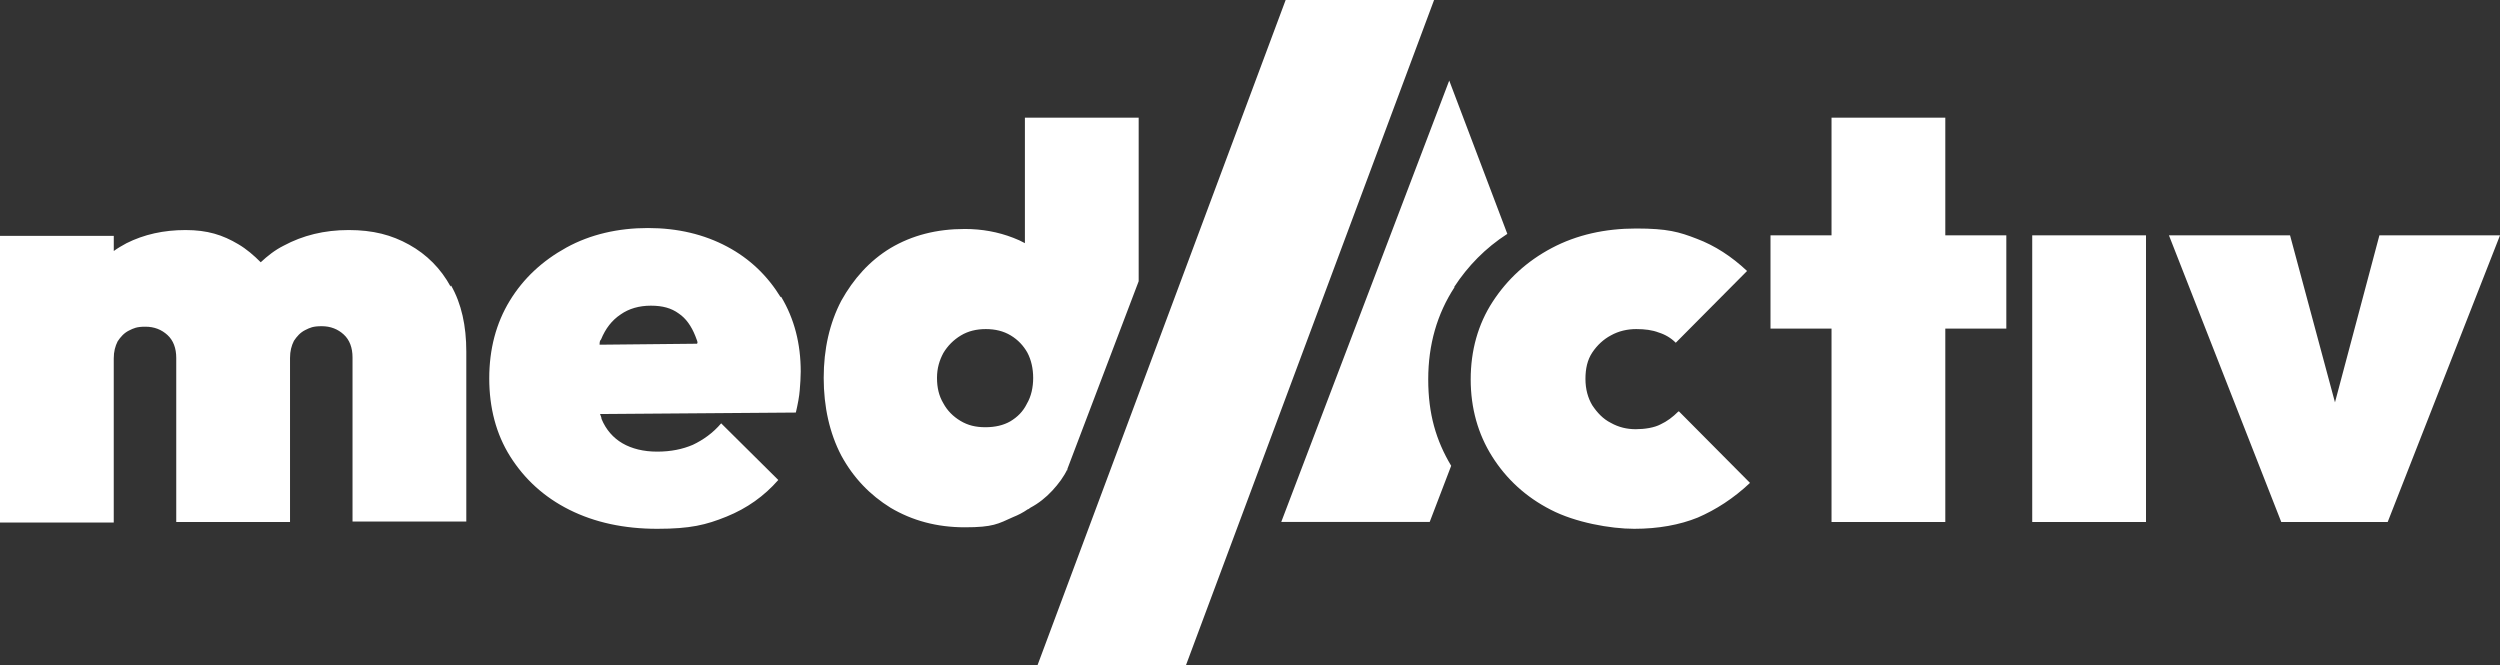 <?xml version="1.0" encoding="UTF-8"?>
<svg id="Ebene_1" xmlns="http://www.w3.org/2000/svg" width="1000" height="266.02" version="1.1" viewBox="0 0 1000 266.02">
  <rect x="0" y="0" width="1000" height="266.02" fill="#333333" stroke="none"/>
  <!-- Generator: Adobe Illustrator 29.4.0, SVG Export Plug-In . SVG Version: 2.1.0 Build 152)  -->
  <defs>
    <style>
      .st0 {
        fill: #fff;
      }
    </style>
  </defs>
  <path class="st0" d="M312.3,118.94c-5.27-8.59-12.3-15.43-21.48-20.31s-19.73-7.42-31.64-7.42-23.05,2.54-32.62,7.81c-9.57,5.27-17.19,12.31-22.66,21.29-5.47,8.98-8.2,19.34-8.2,31.05s2.73,22.27,8.4,31.25,13.48,16.21,23.63,21.29,21.88,7.62,35.16,7.62,19.53-1.56,27.73-4.88,15.04-8.2,20.7-14.65l-22.85-22.66c-3.32,3.91-7.23,6.64-11.33,8.59-4.1,1.76-8.79,2.73-14.26,2.73s-10.16-1.17-13.87-3.32-6.64-5.47-8.4-9.77c0-.59-.39-1.37-.59-1.95l78.32-.59c.78-3.32,1.37-6.45,1.56-8.98.2-2.54.39-5.08.39-7.42,0-11.13-2.54-21.09-7.81-29.88h-.2v.19h0ZM239.84,137.7c0-.59,0-1.37.59-1.95h0c1.76-4.3,4.3-7.62,7.81-9.96,3.32-2.34,7.42-3.52,12.11-3.52s8.2.98,11.13,3.12c2.93,1.95,5.08,5.08,6.64,8.98s.59,2.15.78,3.12l-39.06.39h0v-.2h0ZM180.47,114.26c4.1,7.23,6.05,16.02,6.05,26.37v67.97h-45.51v-65.62c0-3.91-1.17-7.03-3.52-9.18-2.34-2.15-5.27-3.32-8.79-3.32s-4.69.59-6.64,1.56-3.32,2.54-4.49,4.3c-.98,1.95-1.56,4.1-1.56,6.84v65.62h-45.51v-65.62c0-3.91-1.17-7.03-3.52-9.18s-5.27-3.32-8.79-3.32-4.69.59-6.64,1.56-3.32,2.54-4.49,4.3c-.98,1.95-1.56,4.1-1.56,6.84v65.62H0v-114.65h45.51v6.06c1.56-1.17,3.32-2.15,5.08-3.12,7.03-3.52,14.84-5.27,23.63-5.27s14.84,1.95,21.09,5.66c3.32,1.95,6.25,4.49,8.98,7.23,2.73-2.54,5.66-4.88,9.18-6.64,7.62-4.1,16.21-6.25,25.98-6.25s17.19,1.95,24.22,5.86,12.69,9.57,16.6,16.8h0v-.39h.2,0ZM426.76,188.09l28.71-75.59V47.07h-45.51v50.19c-1.37-.78-3.12-1.56-4.69-2.15-6.05-2.34-12.5-3.52-19.34-3.52-11.33,0-21.09,2.54-29.69,7.62-8.4,5.08-14.84,12.31-19.73,21.09-4.69,8.98-7.03,19.34-7.03,30.86s2.34,22.07,7.03,31.05c4.88,8.98,11.52,15.82,19.73,20.9,8.59,5.08,18.36,7.81,29.69,7.81s13.28-1.37,19.34-4.1c1.95-.78,3.91-1.76,5.86-3.12.39,0,.59-.39.98-.59,3.32-1.76,6.25-4.1,8.79-6.84s4.69-5.66,6.05-8.59h0v.39h-.2ZM410.74,161.52c-1.56,3.12-3.71,5.27-6.64,7.03-2.73,1.56-6.05,2.34-9.96,2.34s-7.03-.78-9.96-2.54-5.27-4.1-6.84-7.03c-1.76-2.93-2.54-6.25-2.54-10.16s.98-7.03,2.54-9.96c1.76-2.93,4.1-5.27,7.03-7.03s6.25-2.54,9.96-2.54,7.03.78,9.96,2.54,5.08,4.1,6.64,6.84c1.56,2.93,2.34,6.45,2.34,10.16s-.78,7.42-2.54,10.35h0ZM1000,94.14l-44.92,114.65h-42.58l-44.92-114.65h48.44l17.97,66.8,17.77-66.8h48.24ZM778.12,94.14h24.41v37.31h-24.41v77.34h-45.51v-77.34h-24.41v-37.31h24.41v-47.07h45.51v47.07h0ZM812.89,94.14h45.51v114.65h-45.51v-114.65ZM671.48,164.45l28.52,28.71c-6.64,6.25-13.67,10.74-20.9,13.87-7.23,2.93-15.82,4.49-25.39,4.49s-23.63-2.54-33.4-7.62c-9.96-5.08-17.77-12.3-23.44-21.29s-8.59-19.34-8.59-30.86,2.93-22.07,8.79-31.06,13.67-16.21,23.63-21.48,21.29-7.81,33.79-7.81,17.19,1.37,24.22,4.1c7.23,2.73,13.87,7.03,20.12,12.89l-28.52,28.71c-1.95-1.95-4.3-3.32-6.84-4.1-2.54-.98-5.47-1.37-8.98-1.37s-7.03.78-10.16,2.54c-2.93,1.56-5.47,3.91-7.42,6.84s-2.73,6.45-2.73,10.55.98,7.62,2.73,10.55c1.95,2.93,4.3,5.47,7.42,7.03,3.12,1.76,6.45,2.54,9.96,2.54s7.42-.59,9.96-1.95h0c2.54-1.17,4.88-2.93,7.03-5.08h.2v-.2h0ZM573.63,0l-99.22,266.02h-59.38L514.26,0h59.38ZM581.84,114.84c-7.03,10.74-10.55,23.05-10.55,36.91s3.12,24.41,9.18,34.57l-8.59,22.46h-59.38l67.19-176.56,23.24,61.33h0c-8.79,5.66-15.82,12.89-21.29,21.29h.2Z"/>
</svg>